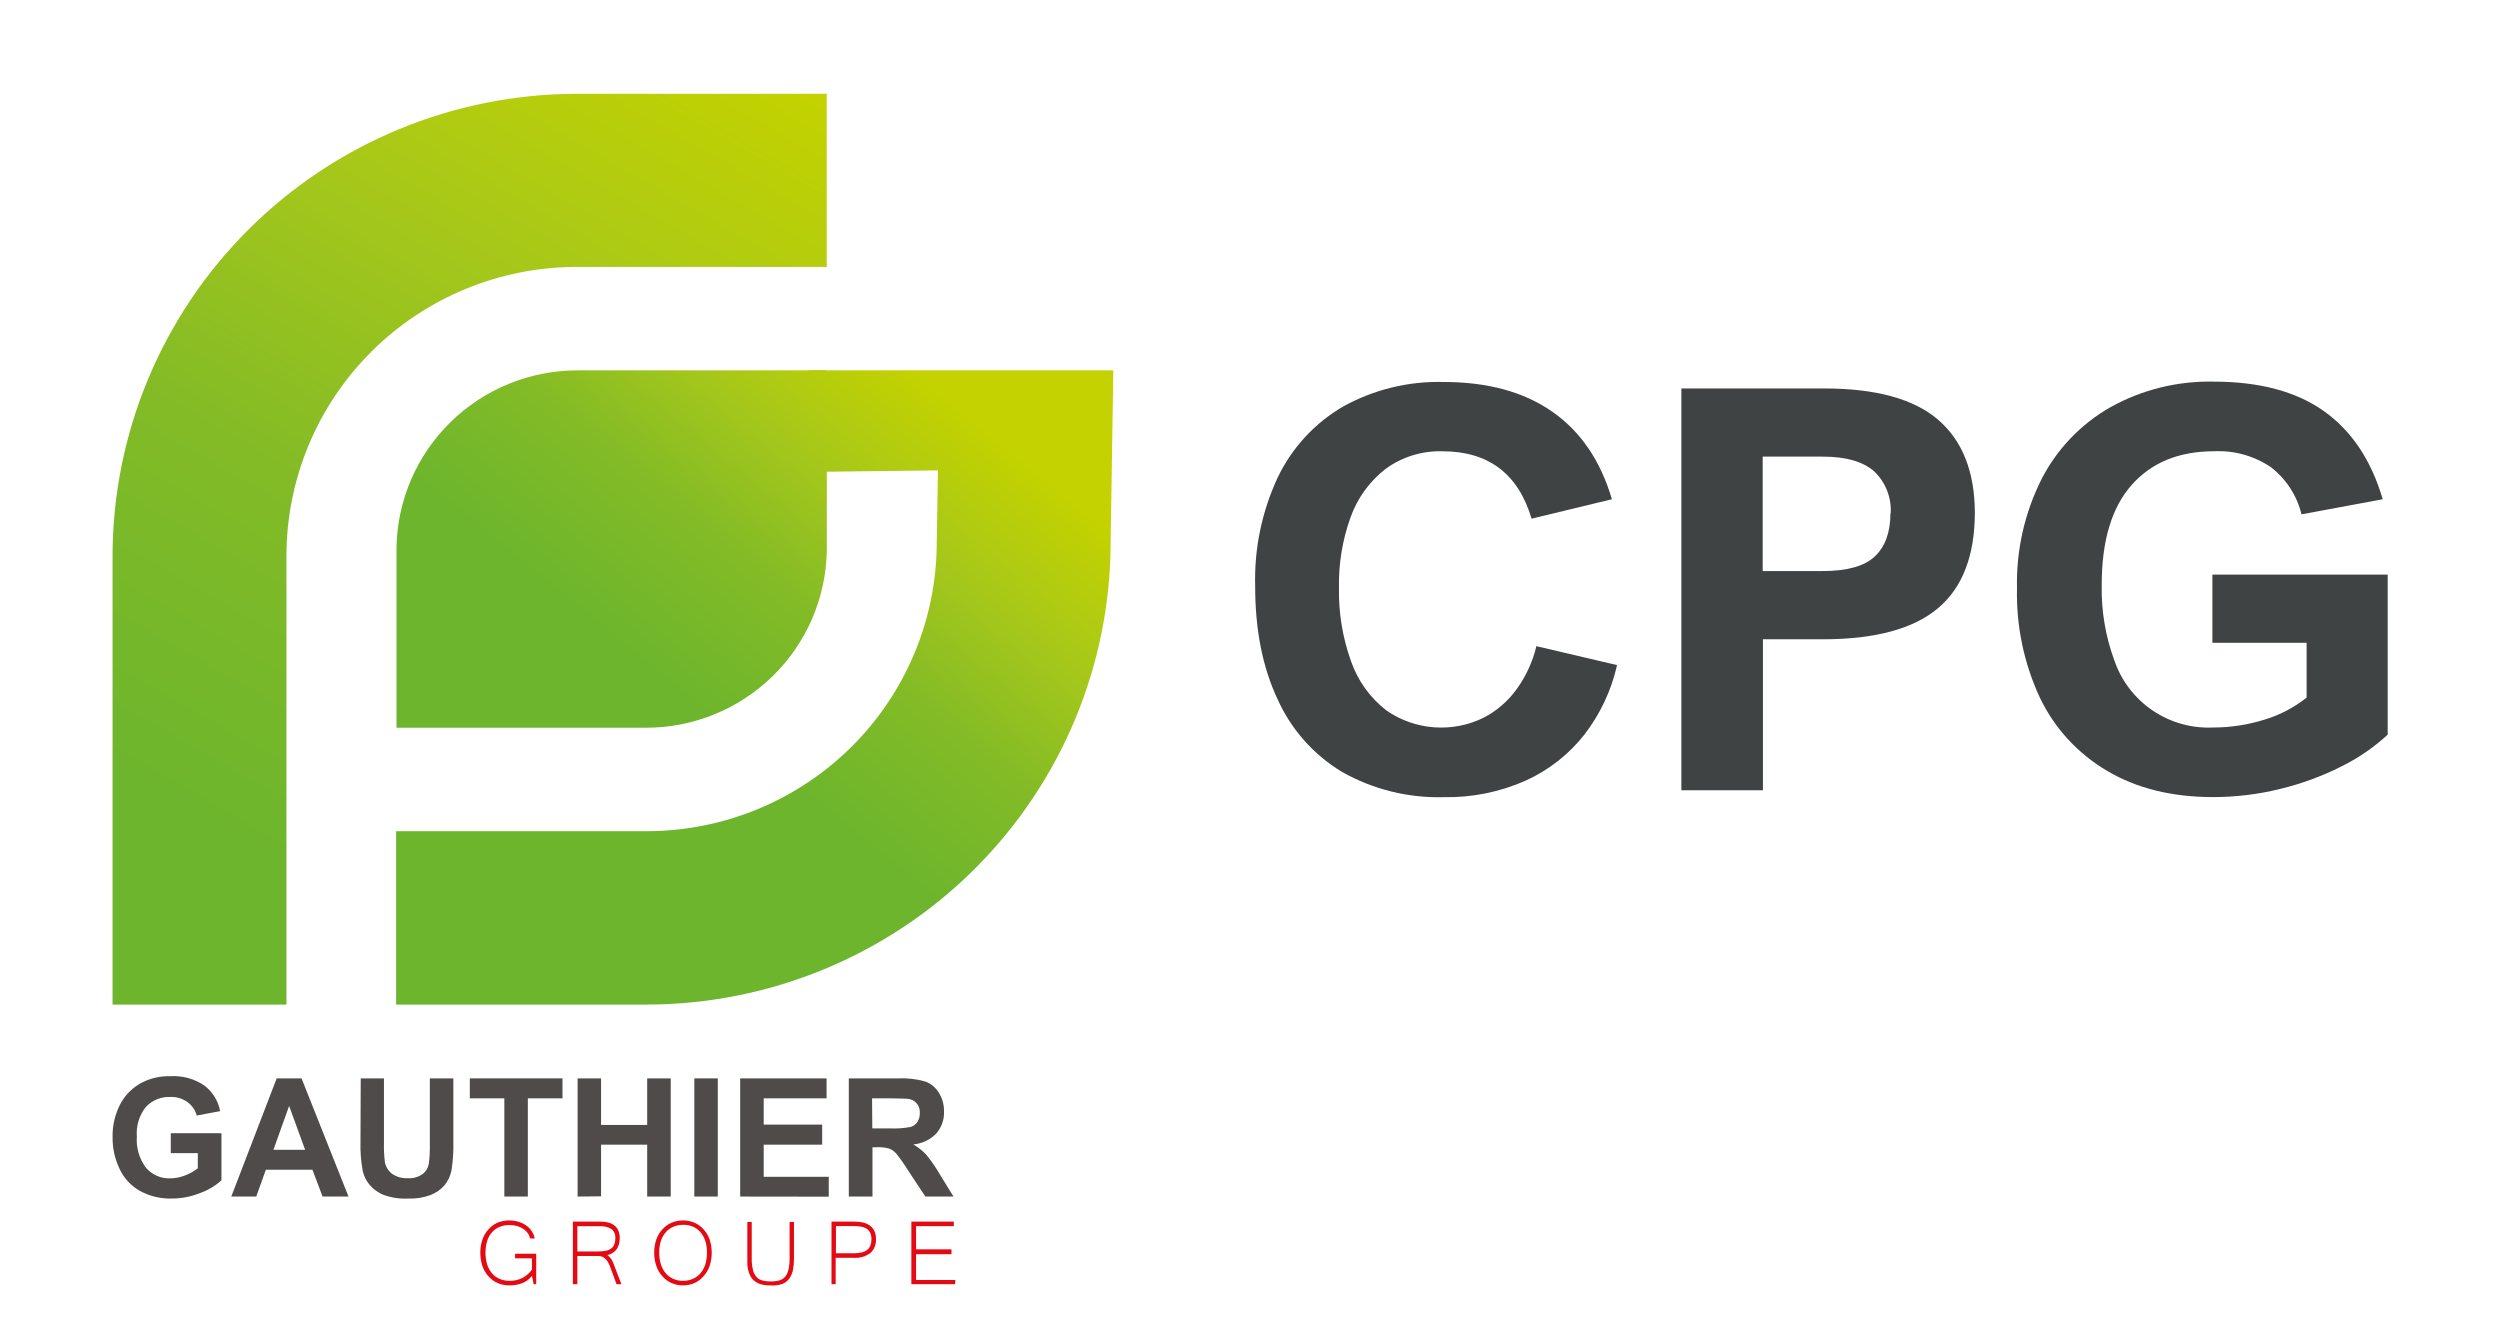 <svg width="103" height="55" viewBox="0 0 103 55" fill="none" xmlns="http://www.w3.org/2000/svg">
<path d="M34.062 10.997V3.865H23.747C18.681 3.875 13.826 5.883 10.245 9.449C6.663 13.016 4.647 17.851 4.637 22.895V41.389H11.802V22.895C11.805 19.741 13.064 16.717 15.304 14.486C17.543 12.256 20.579 11.001 23.747 10.997H34.062Z" fill="url(#paint0_linear_34_2)"/>
<path d="M16.336 22.558V29.983H26.611C28.566 29.984 30.443 29.219 31.837 27.854C33.232 26.489 34.032 24.633 34.065 22.686V15.259H23.79C21.834 15.259 19.957 16.024 18.563 17.39C17.169 18.755 16.369 20.611 16.336 22.558Z" fill="url(#paint1_linear_34_2)"/>
<path d="M33.316 15.259L33.231 19.445L38.644 19.38L38.594 22.35C38.59 25.504 37.331 28.527 35.092 30.758C32.852 32.987 29.816 34.242 26.649 34.245H16.321V41.389H26.649C31.716 41.38 36.572 39.371 40.154 35.802C43.736 32.233 45.751 27.396 45.758 22.35L45.869 15.259H33.316Z" fill="url(#paint2_linear_34_2)"/>
<path d="M7.036 47.51V46.687H9.124V48.629C8.868 48.86 8.568 49.039 8.242 49.155C7.87 49.303 7.474 49.38 7.073 49.381C6.615 49.392 6.161 49.282 5.759 49.063C5.389 48.852 5.096 48.531 4.92 48.145C4.729 47.739 4.633 47.296 4.638 46.848C4.628 46.378 4.736 45.913 4.952 45.496C5.156 45.105 5.478 44.789 5.872 44.59C6.228 44.414 6.623 44.328 7.021 44.339C7.515 44.31 8.006 44.444 8.416 44.721C8.759 44.98 8.992 45.357 9.069 45.779L8.106 45.96C8.045 45.735 7.908 45.539 7.718 45.403C7.515 45.258 7.27 45.185 7.021 45.195C6.833 45.186 6.646 45.218 6.472 45.289C6.298 45.359 6.141 45.467 6.013 45.603C5.739 45.946 5.605 46.379 5.638 46.815C5.602 47.281 5.737 47.743 6.018 48.117C6.141 48.258 6.294 48.37 6.466 48.445C6.639 48.52 6.825 48.555 7.013 48.548C7.222 48.547 7.429 48.506 7.623 48.428C7.812 48.356 7.989 48.258 8.149 48.135V47.51H7.036Z" fill="#4F4B4B"/>
<path d="M14.358 49.298H13.29L12.872 48.192H10.953L10.557 49.298H9.529L11.399 44.429H12.424L14.358 49.298ZM12.572 47.372L11.912 45.566L11.265 47.372H12.572Z" fill="#4F4B4B"/>
<path d="M14.862 44.429H15.819V47.066C15.811 47.338 15.824 47.611 15.857 47.881C15.893 48.072 15.998 48.242 16.152 48.36C16.339 48.49 16.564 48.553 16.792 48.541C17.013 48.558 17.233 48.498 17.414 48.37C17.548 48.267 17.638 48.118 17.666 47.951C17.702 47.677 17.716 47.4 17.709 47.123V44.429H18.678V46.988C18.69 47.403 18.664 47.817 18.6 48.227C18.555 48.451 18.455 48.66 18.311 48.837C18.156 49.012 17.962 49.148 17.744 49.233C17.45 49.343 17.136 49.393 16.822 49.381C16.467 49.399 16.112 49.344 15.779 49.221C15.561 49.127 15.368 48.984 15.217 48.802C15.088 48.644 14.996 48.46 14.948 48.262C14.872 47.855 14.84 47.442 14.852 47.028L14.862 44.429Z" fill="#4F4B4B"/>
<path d="M20.779 49.298V45.252H19.356V44.429H23.175V45.252H21.747V49.298H20.779Z" fill="#4F4B4B"/>
<path d="M23.797 49.298V44.429H24.764V46.346H26.664V44.429H27.634V49.298H26.664V47.159H24.764V49.288L23.797 49.298Z" fill="#4F4B4B"/>
<path d="M28.606 49.298V44.429H29.573V49.298H28.606Z" fill="#4F4B4B"/>
<path d="M30.495 49.298V44.429H34.055V45.252H31.465V46.333H33.873V47.159H31.465V48.483H34.145V49.303L30.495 49.298Z" fill="#4F4B4B"/>
<path d="M34.971 49.298V44.429H37.009C37.387 44.411 37.765 44.455 38.128 44.56C38.361 44.648 38.557 44.813 38.684 45.026C38.826 45.257 38.899 45.523 38.894 45.794C38.906 46.125 38.793 46.448 38.576 46.7C38.325 46.958 37.989 47.118 37.629 47.151C37.821 47.261 37.995 47.398 38.148 47.557C38.354 47.806 38.538 48.071 38.7 48.35L39.284 49.298H38.125L37.425 48.24C37.272 47.99 37.104 47.751 36.921 47.522C36.843 47.433 36.743 47.364 36.632 47.322C36.473 47.277 36.308 47.258 36.143 47.266H35.946V49.298H34.971ZM35.939 46.489H36.657C36.948 46.504 37.239 46.484 37.526 46.429C37.637 46.392 37.733 46.32 37.798 46.223C37.867 46.113 37.901 45.986 37.896 45.857C37.907 45.712 37.86 45.569 37.766 45.459C37.672 45.349 37.537 45.281 37.392 45.27C37.314 45.27 37.077 45.252 36.684 45.252H35.929L35.939 46.489Z" fill="#4F4B4B"/>
<path d="M20.991 52.958C20.824 52.96 20.659 52.928 20.505 52.863C20.361 52.799 20.232 52.706 20.127 52.589C20.016 52.466 19.93 52.322 19.875 52.165C19.817 51.986 19.788 51.799 19.789 51.611C19.787 51.424 19.817 51.239 19.878 51.062C19.933 50.907 20.018 50.764 20.13 50.643C20.232 50.528 20.358 50.436 20.5 50.374C20.652 50.312 20.814 50.281 20.978 50.282C21.108 50.28 21.237 50.299 21.361 50.337C21.474 50.37 21.58 50.42 21.676 50.487C21.86 50.614 21.987 50.806 22.031 51.024H21.835C21.823 50.947 21.794 50.874 21.749 50.811C21.699 50.743 21.638 50.683 21.568 50.635C21.49 50.583 21.405 50.543 21.316 50.515C21.21 50.486 21.101 50.471 20.991 50.472C20.854 50.47 20.718 50.494 20.59 50.545C20.47 50.592 20.363 50.666 20.278 50.763C20.186 50.866 20.116 50.988 20.074 51.119C19.977 51.44 19.977 51.782 20.074 52.103C20.116 52.237 20.186 52.362 20.278 52.469C20.363 52.566 20.47 52.643 20.59 52.692C20.719 52.746 20.857 52.772 20.996 52.77C21.183 52.775 21.367 52.733 21.533 52.647C21.684 52.564 21.815 52.449 21.916 52.308V51.844H21.223V51.654H22.092V52.908H21.986L21.916 52.567C21.862 52.636 21.798 52.698 21.727 52.75C21.658 52.799 21.584 52.84 21.505 52.87C21.423 52.901 21.339 52.924 21.253 52.938C21.166 52.951 21.079 52.958 20.991 52.958V52.958Z" fill="#E30A14"/>
<path d="M25.603 52.91H25.402L25.15 52.226C25.127 52.162 25.1 52.1 25.069 52.04C25.043 51.984 25.008 51.933 24.966 51.887C24.927 51.845 24.881 51.81 24.83 51.784C24.774 51.758 24.713 51.745 24.651 51.747H23.787V52.91H23.603V50.329H24.724C24.826 50.329 24.929 50.339 25.029 50.359C25.119 50.379 25.204 50.415 25.281 50.465C25.358 50.517 25.421 50.589 25.462 50.673C25.514 50.779 25.538 50.896 25.533 51.014C25.533 51.099 25.522 51.183 25.5 51.265C25.481 51.337 25.45 51.405 25.407 51.466C25.364 51.526 25.31 51.577 25.248 51.616C25.179 51.661 25.102 51.692 25.021 51.706C25.063 51.739 25.102 51.775 25.137 51.814C25.168 51.849 25.195 51.887 25.218 51.927C25.24 51.969 25.259 52.011 25.276 52.055L25.336 52.218L25.603 52.91ZM23.787 51.559H24.651C24.757 51.559 24.862 51.55 24.966 51.531C25.044 51.516 25.119 51.483 25.183 51.436C25.241 51.394 25.285 51.335 25.308 51.267C25.339 51.187 25.353 51.102 25.351 51.017C25.358 50.945 25.347 50.872 25.318 50.805C25.29 50.739 25.245 50.68 25.188 50.635C25.041 50.549 24.872 50.509 24.701 50.52H23.787V51.559Z" fill="#E30A14"/>
<path d="M28.142 50.282C28.304 50.281 28.465 50.313 28.613 50.377C28.755 50.438 28.881 50.53 28.984 50.645C29.096 50.767 29.181 50.909 29.236 51.064C29.353 51.419 29.353 51.803 29.236 52.158C29.182 52.316 29.096 52.461 28.984 52.584C28.882 52.702 28.755 52.796 28.613 52.86C28.465 52.927 28.303 52.96 28.14 52.958C27.976 52.96 27.814 52.927 27.664 52.86C27.522 52.797 27.396 52.703 27.294 52.587C27.181 52.464 27.095 52.318 27.042 52.16C26.981 51.984 26.951 51.798 26.953 51.611C26.952 51.424 26.982 51.239 27.042 51.062C27.096 50.907 27.182 50.766 27.294 50.645C27.397 50.531 27.524 50.439 27.666 50.377C27.816 50.312 27.979 50.279 28.142 50.282ZM28.142 52.77C28.278 52.772 28.413 52.745 28.538 52.692C28.658 52.642 28.764 52.566 28.85 52.469C28.943 52.362 29.012 52.237 29.054 52.103C29.106 51.941 29.131 51.771 29.127 51.601C29.13 51.435 29.105 51.27 29.054 51.112C29.01 50.981 28.94 50.859 28.848 50.756C28.764 50.66 28.659 50.584 28.541 50.535C28.416 50.485 28.284 50.46 28.15 50.462C28.014 50.461 27.878 50.486 27.752 50.538C27.633 50.587 27.526 50.661 27.44 50.756C27.348 50.86 27.277 50.982 27.233 51.114C27.182 51.272 27.157 51.436 27.16 51.601C27.157 51.771 27.181 51.941 27.233 52.103C27.275 52.237 27.345 52.362 27.437 52.469C27.522 52.566 27.628 52.642 27.747 52.692C27.871 52.745 28.005 52.772 28.14 52.77H28.142Z" fill="#E30A14"/>
<path d="M31.724 52.958C31.595 52.961 31.466 52.945 31.342 52.91C31.25 52.882 31.165 52.838 31.09 52.78C31.022 52.727 30.965 52.662 30.923 52.587C30.884 52.512 30.852 52.433 30.83 52.351C30.81 52.269 30.796 52.185 30.79 52.1C30.79 52.01 30.79 51.925 30.79 51.849V50.344H30.971V51.849C30.967 52.011 30.985 52.172 31.024 52.328C31.049 52.435 31.1 52.535 31.173 52.617C31.241 52.688 31.328 52.738 31.425 52.76C31.532 52.786 31.642 52.799 31.752 52.797C31.863 52.799 31.974 52.786 32.082 52.76C32.178 52.738 32.266 52.688 32.334 52.617C32.405 52.533 32.455 52.435 32.48 52.328C32.517 52.172 32.534 52.011 32.531 51.849V50.344H32.712V51.849C32.713 52.009 32.699 52.169 32.669 52.326C32.644 52.453 32.593 52.574 32.518 52.68C32.444 52.779 32.344 52.855 32.228 52.9C32.066 52.955 31.895 52.975 31.724 52.958V52.958Z" fill="#E30A14"/>
<path d="M34.258 50.329H35.163C35.28 50.329 35.397 50.339 35.513 50.359C35.618 50.378 35.719 50.416 35.81 50.472C35.896 50.527 35.966 50.603 36.014 50.693C36.068 50.803 36.094 50.925 36.09 51.047C36.097 51.154 36.081 51.261 36.041 51.361C36.001 51.461 35.94 51.551 35.861 51.624C35.667 51.768 35.427 51.839 35.185 51.822H34.43V52.91H34.258V50.329ZM34.44 51.634H35.196C35.305 51.636 35.414 51.623 35.521 51.596C35.601 51.575 35.675 51.538 35.74 51.486C35.796 51.437 35.839 51.375 35.863 51.305C35.892 51.225 35.906 51.14 35.904 51.054C35.907 50.958 35.887 50.863 35.846 50.776C35.808 50.708 35.754 50.65 35.687 50.61C35.617 50.571 35.54 50.546 35.46 50.535C35.369 50.522 35.277 50.515 35.185 50.515H34.442L34.44 51.634Z" fill="#E30A14"/>
<path d="M39.347 52.91H37.548V50.329H39.297V50.517H37.742V51.473H39.201V51.674H37.742V52.735H39.36L39.347 52.91Z" fill="#E30A14"/>
<path d="M59.426 18.593C58.589 18.569 57.767 18.823 57.091 19.315C56.424 19.831 55.92 20.528 55.64 21.322C55.307 22.25 55.146 23.231 55.166 24.217C55.146 25.255 55.317 26.288 55.67 27.264C55.95 28.058 56.454 28.755 57.121 29.271C57.7 29.673 58.377 29.913 59.082 29.965C59.786 30.018 60.491 29.881 61.124 29.57C61.66 29.292 62.123 28.894 62.477 28.406C62.866 27.871 63.146 27.265 63.3 26.622L66.623 27.402C66.389 28.442 65.93 29.419 65.278 30.264C64.634 31.085 63.8 31.737 62.847 32.166C61.791 32.633 60.645 32.864 59.489 32.843C58.022 32.885 56.571 32.526 55.295 31.805C54.118 31.096 53.188 30.046 52.63 28.794C52.017 27.49 51.711 25.938 51.713 24.139C51.672 22.594 51.992 21.061 52.647 19.661C53.233 18.44 54.175 17.422 55.35 16.741C56.611 16.046 58.036 15.699 59.477 15.738C61.294 15.738 62.786 16.146 63.955 16.962C65.124 17.778 65.943 18.981 66.411 20.569L63.101 21.369C62.55 19.518 61.325 18.593 59.426 18.593Z" fill="#404343"/>
<path d="M81.364 21.099C81.364 22.883 80.86 24.201 79.853 25.052C78.845 25.903 77.278 26.332 75.152 26.339H72.633V32.56H69.273V16.004H75.145C77.284 16.004 78.853 16.434 79.85 17.293C80.848 18.153 81.353 19.421 81.364 21.099ZM77.895 21.156C77.916 20.835 77.865 20.513 77.748 20.212C77.63 19.912 77.449 19.641 77.215 19.418C76.755 19.015 76.049 18.813 75.097 18.813H72.623V23.527H75.097C76.105 23.527 76.821 23.325 77.246 22.922C77.671 22.519 77.884 21.93 77.885 21.156H77.895Z" fill="#404343"/>
<path d="M91.219 18.592C89.774 18.592 88.642 19.056 87.823 19.982C87.003 20.909 86.593 22.275 86.591 24.081C86.566 25.155 86.745 26.224 87.12 27.232C87.409 28.065 87.962 28.783 88.696 29.277C89.429 29.771 90.304 30.016 91.188 29.973C91.894 29.973 92.596 29.866 93.269 29.657C93.911 29.468 94.51 29.157 95.032 28.742V26.484H91.151V23.674H98.373V30.267C97.804 30.792 97.163 31.233 96.468 31.576C95.667 31.981 94.822 32.291 93.949 32.502C93.043 32.727 92.112 32.841 91.178 32.84C89.486 32.84 88.032 32.481 86.818 31.762C85.613 31.056 84.648 30.008 84.047 28.752C83.388 27.339 83.064 25.794 83.1 24.236C83.064 22.681 83.41 21.141 84.107 19.749C84.744 18.502 85.734 17.467 86.954 16.774C88.248 16.055 89.712 15.692 91.193 15.723C93.089 15.723 94.608 16.129 95.75 16.942C96.892 17.755 97.698 18.964 98.168 20.569L94.823 21.191C94.635 20.421 94.192 19.737 93.564 19.25C92.875 18.782 92.051 18.552 91.219 18.592V18.592Z" fill="#404343"/>
<defs>
<linearGradient id="paint0_linear_34_2" x1="27.608" y1="0.156" x2="4.089" y2="41.063" gradientUnits="userSpaceOnUse">
<stop offset="0.01" stop-color="#C3D200"/>
<stop offset="0.28" stop-color="#A5C71B"/>
<stop offset="0.52" stop-color="#83BB26"/>
<stop offset="0.83" stop-color="#6CB52D"/>
</linearGradient>
<linearGradient id="paint1_linear_34_2" x1="33.888" y1="12.03" x2="21.066" y2="27.789" gradientUnits="userSpaceOnUse">
<stop offset="0.01" stop-color="#C3D200"/>
<stop offset="0.28" stop-color="#A5C71B"/>
<stop offset="0.52" stop-color="#83BB26"/>
<stop offset="0.83" stop-color="#6CB52D"/>
</linearGradient>
<linearGradient id="paint2_linear_34_2" x1="41.853" y1="18.515" x2="29.031" y2="34.27" gradientUnits="userSpaceOnUse">
<stop offset="0.01" stop-color="#C3D200"/>
<stop offset="0.28" stop-color="#A5C71B"/>
<stop offset="0.52" stop-color="#83BB26"/>
<stop offset="0.83" stop-color="#6CB52D"/>
</linearGradient>
</defs>
</svg>
